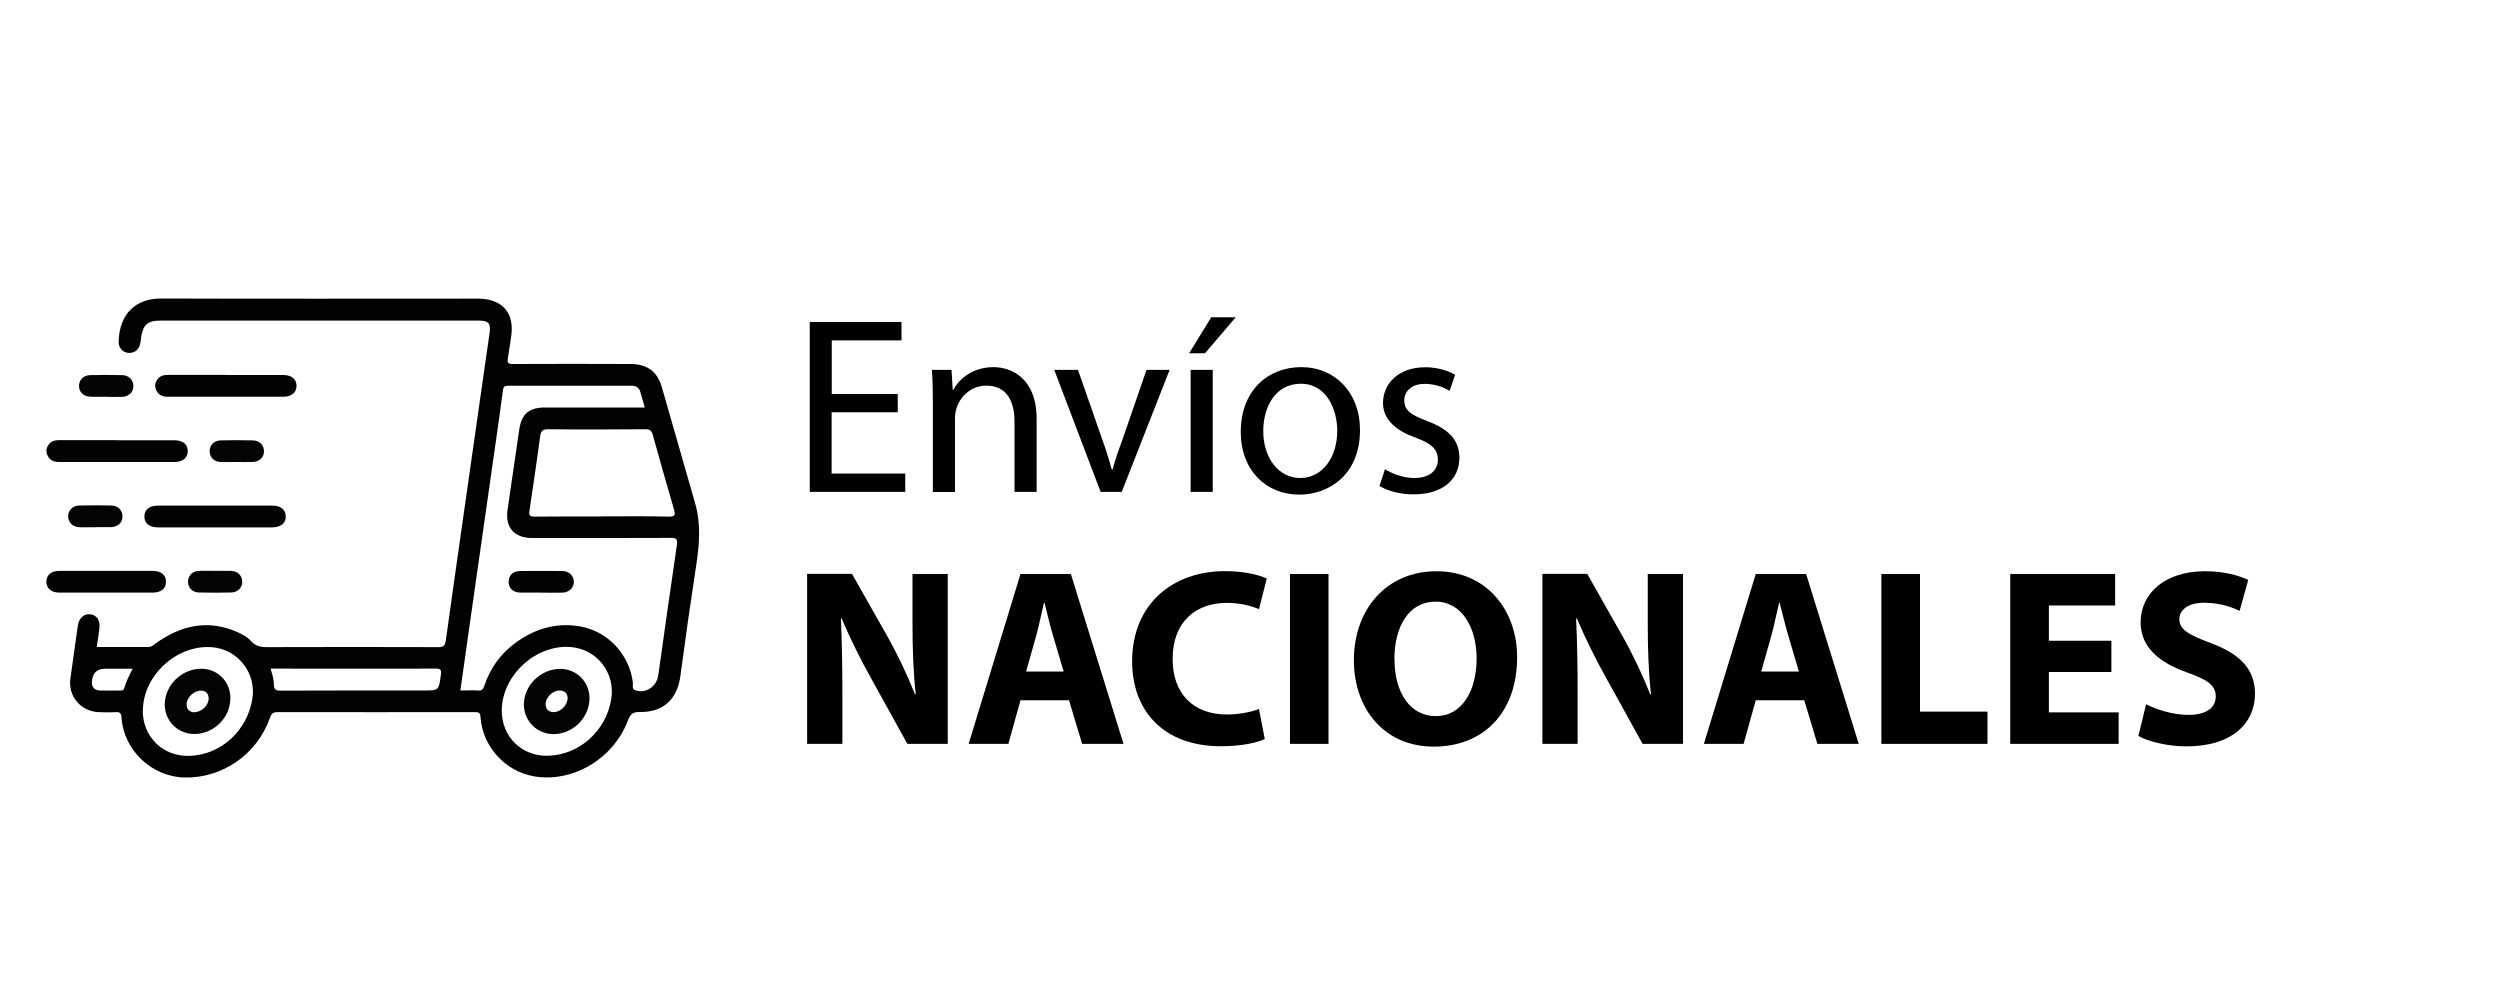 <svg xmlns="http://www.w3.org/2000/svg" id="MarcoFinal" viewBox="0 0 200 80"><defs><style>      .cls-1 {        fill: #020202;      }      .cls-2 {        fill: #040404;      }    </style></defs><g><path d="M71.81,32.98h-5.28v4.9h5.89v1.47h-7.64v-13.59h7.34v1.47h-5.58v4.29h5.28v1.45Z"></path><path d="M74.63,32.23c0-1.01-.02-1.83-.08-2.64h1.57l.1,1.61h.04c.48-.93,1.61-1.83,3.22-1.83,1.35,0,3.45.81,3.45,4.15v5.83h-1.77v-5.62c0-1.57-.58-2.88-2.26-2.88-1.17,0-2.08.83-2.38,1.81-.08.22-.12.52-.12.83v5.87h-1.77v-7.12Z"></path><path d="M86.24,29.59l1.91,5.48c.32.89.58,1.69.79,2.5h.06c.22-.81.5-1.61.83-2.5l1.89-5.48h1.85l-3.83,9.76h-1.69l-3.71-9.76h1.9Z"></path><path d="M98.86,25.38l-2.46,2.88h-1.27l1.77-2.88h1.96ZM95.25,39.35v-9.76h1.77v9.76h-1.77Z"></path><path d="M108.8,34.39c0,3.61-2.5,5.18-4.86,5.18-2.64,0-4.68-1.93-4.68-5.02,0-3.27,2.14-5.18,4.84-5.18s4.7,2.04,4.7,5.02ZM101.06,34.49c0,2.14,1.23,3.75,2.96,3.75s2.96-1.59,2.96-3.79c0-1.65-.83-3.75-2.92-3.75s-3,1.94-3,3.79Z"></path><path d="M110.79,37.53c.52.34,1.45.71,2.34.71,1.29,0,1.9-.65,1.9-1.45,0-.85-.5-1.31-1.81-1.79-1.75-.62-2.58-1.59-2.58-2.76,0-1.57,1.27-2.86,3.37-2.86.99,0,1.85.28,2.4.6l-.44,1.29c-.38-.24-1.09-.56-2-.56-1.05,0-1.63.6-1.63,1.33,0,.81.58,1.17,1.85,1.65,1.69.64,2.56,1.49,2.56,2.94,0,1.71-1.33,2.92-3.65,2.92-1.07,0-2.06-.26-2.74-.67l.44-1.35Z"></path><path d="M64.57,59.5v-13.59h3.59l2.82,4.98c.81,1.43,1.61,3.12,2.22,4.66h.06c-.2-1.79-.26-3.63-.26-5.66v-3.97h2.82v13.59h-3.23l-2.9-5.24c-.81-1.45-1.69-3.2-2.36-4.8l-.06.02c.08,1.79.12,3.71.12,5.93v4.09h-2.82Z"></path><path d="M81.64,56.02l-.97,3.49h-3.18l4.15-13.59h4.03l4.21,13.59h-3.31l-1.05-3.49h-3.89ZM85.09,53.72l-.85-2.88c-.24-.81-.48-1.81-.68-2.62h-.04c-.2.81-.4,1.83-.62,2.62l-.81,2.88h3Z"></path><path d="M101.18,59.12c-.56.28-1.83.58-3.49.58-4.7,0-7.12-2.92-7.12-6.79,0-4.64,3.31-7.22,7.42-7.22,1.59,0,2.8.32,3.35.6l-.62,2.44c-.62-.26-1.49-.5-2.58-.5-2.44,0-4.33,1.47-4.33,4.5,0,2.72,1.61,4.43,4.35,4.43.93,0,1.96-.2,2.56-.44l.46,2.4Z"></path><path d="M106.28,45.92v13.59h-3.08v-13.59h3.08Z"></path><path d="M121.37,52.57c0,4.45-2.7,7.16-6.67,7.16s-6.39-3.04-6.39-6.91c0-4.07,2.6-7.12,6.61-7.12s6.45,3.12,6.45,6.87ZM111.56,52.75c0,2.66,1.25,4.54,3.31,4.54s3.26-1.98,3.26-4.62c0-2.44-1.17-4.54-3.29-4.54s-3.29,1.97-3.29,4.62Z"></path><path d="M123.39,59.5v-13.59h3.59l2.82,4.98c.81,1.43,1.61,3.12,2.22,4.66h.06c-.2-1.79-.26-3.63-.26-5.66v-3.97h2.82v13.59h-3.23l-2.9-5.24c-.81-1.45-1.69-3.2-2.36-4.8l-.06.02c.08,1.79.12,3.71.12,5.93v4.09h-2.82Z"></path><path d="M140.46,56.02l-.97,3.49h-3.18l4.15-13.59h4.03l4.21,13.59h-3.31l-1.05-3.49h-3.89ZM143.91,53.72l-.85-2.88c-.24-.81-.48-1.81-.69-2.62h-.04c-.2.81-.4,1.83-.62,2.62l-.81,2.88h3Z"></path><path d="M150.52,45.92h3.08v11.01h5.4v2.58h-8.49v-13.59Z"></path><path d="M168.91,53.76h-5v3.23h5.58v2.52h-8.67v-13.59h8.39v2.52h-5.3v2.82h5v2.5Z"></path><path d="M171.69,56.34c.83.42,2.1.85,3.41.85,1.41,0,2.16-.58,2.16-1.47s-.64-1.33-2.28-1.92c-2.26-.79-3.73-2.04-3.73-4.01,0-2.32,1.94-4.09,5.14-4.09,1.53,0,2.66.32,3.47.69l-.69,2.48c-.54-.26-1.51-.65-2.84-.65s-1.98.6-1.98,1.31c0,.87.77,1.25,2.52,1.92,2.4.89,3.53,2.14,3.53,4.05,0,2.28-1.75,4.21-5.48,4.21-1.55,0-3.08-.4-3.85-.83l.62-2.54Z"></path></g><g><path class="cls-1" d="M7.75,51.76c1.42,0,2.78,0,4.13,0,.25,0,.39-.16.56-.28,2.04-1.46,4.2-1.96,6.58-.9.4.18.79.4,1.08.72.37.41.78.48,1.3.47,4.55-.02,9.1-.01,13.65,0,.39,0,.55-.08.61-.5.51-3.68,1.04-7.35,1.56-11.03.56-3.94,1.13-7.89,1.69-11.83.08-.59.18-1.18.26-1.77.1-.78-.08-.99-.87-.99-4.68,0-9.36,0-14.03,0-3.83,0-7.65,0-11.48,0-.96,0-1.33.32-1.49,1.27-.04.21-.04.44-.1.64-.13.45-.45.7-.93.67-.45-.03-.79-.41-.78-.89.06-2.27,1.39-3.46,3.39-3.46,8.45.03,16.9.01,25.35.01,1.98,0,2.98,1.17,2.65,3.11-.09.55-.15,1.11-.25,1.66-.06.34,0,.46.39.46,3.14-.02,6.27-.01,9.41,0,1.34,0,2.15.59,2.52,1.86.89,3.09,1.77,6.19,2.66,9.28.48,1.67.34,3.33.08,5.01-.45,2.94-.87,5.88-1.26,8.82-.25,1.85-1.37,2.9-3.24,2.87-.53-.01-.75.13-.95.66-1.16,3.1-4.45,5.03-7.55,4.48-2.3-.41-4.09-2.39-4.25-4.73-.02-.35-.13-.4-.44-.4-5.28,0-10.55.01-15.83,0-.39,0-.47.18-.58.47-1.03,2.91-3.8,4.83-6.84,4.76-2.61-.06-4.86-2.19-5.03-4.79-.02-.36-.13-.46-.47-.44-.45.03-.91.02-1.36,0-1.42-.05-2.46-1.28-2.26-2.68.2-1.4.4-2.8.59-4.2.09-.63.46-.99.97-.95.55.05.84.47.76,1.15-.05.47-.13.93-.21,1.45ZM36.85,55.24c.48,0,.94-.03,1.38,0,.33.03.43-.12.52-.39.45-1.34,1.23-2.46,2.35-3.32,1.56-1.19,3.32-1.76,5.29-1.42,2.24.38,3.96,2.24,4.24,4.5.03.21-.11.51.19.61.82.3,1.71-.28,1.84-1.19.49-3.48.98-6.96,1.49-10.43.07-.46-.03-.57-.5-.57-3.7.02-7.4.01-11.1.01-1.4,0-2.15-.85-1.95-2.23.31-2.15.62-4.3.94-6.45.19-1.25.78-1.76,2.05-1.76,2.47,0,4.93,0,7.4,0h.59c-.13-.44-.23-.8-.33-1.17-.1-.39-.32-.58-.74-.57-3.28,0-6.56,0-9.85,0-.25,0-.38.04-.42.34-.27,2.05-.57,4.09-.86,6.13-.56,3.94-1.13,7.89-1.69,11.83-.29,2.01-.57,4.01-.86,6.07ZM48.15,41.31c1.78,0,3.55-.03,5.33.02.57.01.56-.17.43-.61-.58-1.98-1.14-3.96-1.69-5.94-.09-.33-.23-.44-.59-.44-2.59.02-5.18.03-7.77,0-.49,0-.59.18-.65.59-.27,1.97-.55,3.94-.85,5.91-.06.37-.01.49.4.49,1.79-.02,3.59-.01,5.38-.01ZM11.42,56.81c-.02,2.12,1.6,3.72,3.72,3.66,2.51-.07,4.63-1.98,5.05-4.56.33-2.05-1.14-3.95-3.19-4.13-2.81-.25-5.54,2.22-5.57,5.04ZM40.14,56.83c-.01,2.1,1.59,3.68,3.69,3.63,2.51-.06,4.65-1.97,5.07-4.53.34-2.06-1.1-3.95-3.16-4.16-2.81-.28-5.58,2.22-5.6,5.06ZM21.65,53.5c.13.44.26.84.26,1.26,0,.39.14.5.54.49,3.8-.02,7.6-.01,11.4-.01,1.27,0,1.25,0,1.42-1.26.06-.43-.05-.5-.45-.49-4.24.01-8.47,0-12.71,0h-.46ZM10.62,53.5h-2.21q-.96,0-1.05.97c-.05.49.17.76.66.77.54.02,1.08,0,1.62,0,.16,0,.26-.03.31-.21.14-.52.39-.99.66-1.54Z"></path><path class="cls-1" d="M18.07,30c1.52,0,3.04,0,4.56,0,.69,0,1.08.31,1.09.85.01.55-.39.88-1.06.89-3.08,0-6.16,0-9.23,0-.41,0-.74-.12-.93-.52-.15-.31-.1-.6.09-.87.21-.29.52-.36.86-.36,1.54,0,3.08,0,4.62,0Z"></path><path class="cls-1" d="M9.37,35.22c1.52,0,3.04,0,4.56,0,.69,0,1.08.31,1.09.85.01.55-.39.88-1.06.89-3.08,0-6.16,0-9.23,0-.41,0-.74-.12-.93-.52-.15-.31-.1-.6.09-.87.21-.29.52-.36.86-.36,1.54,0,3.08,0,4.62,0Z"></path><path class="cls-1" d="M17.15,42.19c-1.5,0-3.01,0-4.51,0-.69,0-1.08-.31-1.09-.86,0-.55.39-.88,1.07-.88,3.06,0,6.12,0,9.18,0,.68,0,1.07.34,1.06.88,0,.54-.4.85-1.09.86-1.54,0-3.08,0-4.62,0Z"></path><path class="cls-1" d="M8.51,45.67c1.23,0,2.46,0,3.69,0,.69,0,1.08.32,1.08.87,0,.55-.39.87-1.08.87-2.48,0-4.96,0-7.44,0-.67,0-1.07-.35-1.05-.9.02-.53.4-.84,1.05-.84,1.25,0,2.5,0,3.75,0Z"></path><path class="cls-2" d="M8.5,31.74c-.42,0-.83.01-1.25,0-.56-.02-.92-.36-.93-.85,0-.49.35-.87.9-.88.85-.02,1.7-.02,2.55,0,.54.01.91.38.9.88,0,.49-.37.84-.93.86-.42.01-.83,0-1.25,0Z"></path><path class="cls-2" d="M18.95,36.96c-.43,0-.87.01-1.3,0-.52-.02-.87-.37-.88-.84-.01-.49.35-.88.89-.89.85-.02,1.7-.02,2.55,0,.55,0,.91.38.91.87,0,.49-.37.85-.92.86-.42.01-.83,0-1.25,0Z"></path><path class="cls-2" d="M7.63,42.18c-.42,0-.83.01-1.25,0-.55-.02-.92-.36-.93-.86,0-.49.35-.87.9-.88.85-.02,1.7-.02,2.55,0,.54.01.91.39.9.88,0,.49-.37.84-.93.85-.42.01-.83,0-1.25,0Z"></path><path class="cls-2" d="M17.19,45.67c.43,0,.87-.01,1.3,0,.54.02.9.4.89.89-.01.47-.37.83-.88.84-.87.02-1.74.02-2.6,0-.51-.01-.86-.39-.86-.86,0-.48.34-.84.85-.87.43-.02.87,0,1.3,0Z"></path><path class="cls-1" d="M43.26,47.41c-.54,0-1.08,0-1.63,0-.59-.01-.95-.36-.94-.89.01-.5.36-.84.93-.84,1.12-.01,2.24-.01,3.36,0,.55,0,.92.38.93.86,0,.48-.38.86-.91.87-.58.02-1.16,0-1.73,0Z"></path><path class="cls-2" d="M18.43,55.86c0,1.55-1.32,2.86-2.89,2.86-1.32,0-2.38-1.06-2.36-2.39.02-1.53,1.37-2.84,2.93-2.83,1.31,0,2.33,1.04,2.32,2.36ZM15.47,56.98c.63.02,1.22-.53,1.22-1.09,0-.39-.19-.61-.58-.64-.54-.04-1.16.51-1.18,1.06-.02.41.21.63.54.67Z"></path><path class="cls-2" d="M47.16,55.85c0,1.55-1.31,2.87-2.87,2.88-1.33,0-2.38-1.05-2.38-2.37,0-1.53,1.35-2.85,2.91-2.85,1.31,0,2.33,1.03,2.34,2.34ZM45.41,55.81c-.03-.36-.25-.57-.66-.57-.54.01-1.1.56-1.1,1.08,0,.41.22.64.64.65.57,0,1.13-.56,1.12-1.16Z"></path></g></svg>